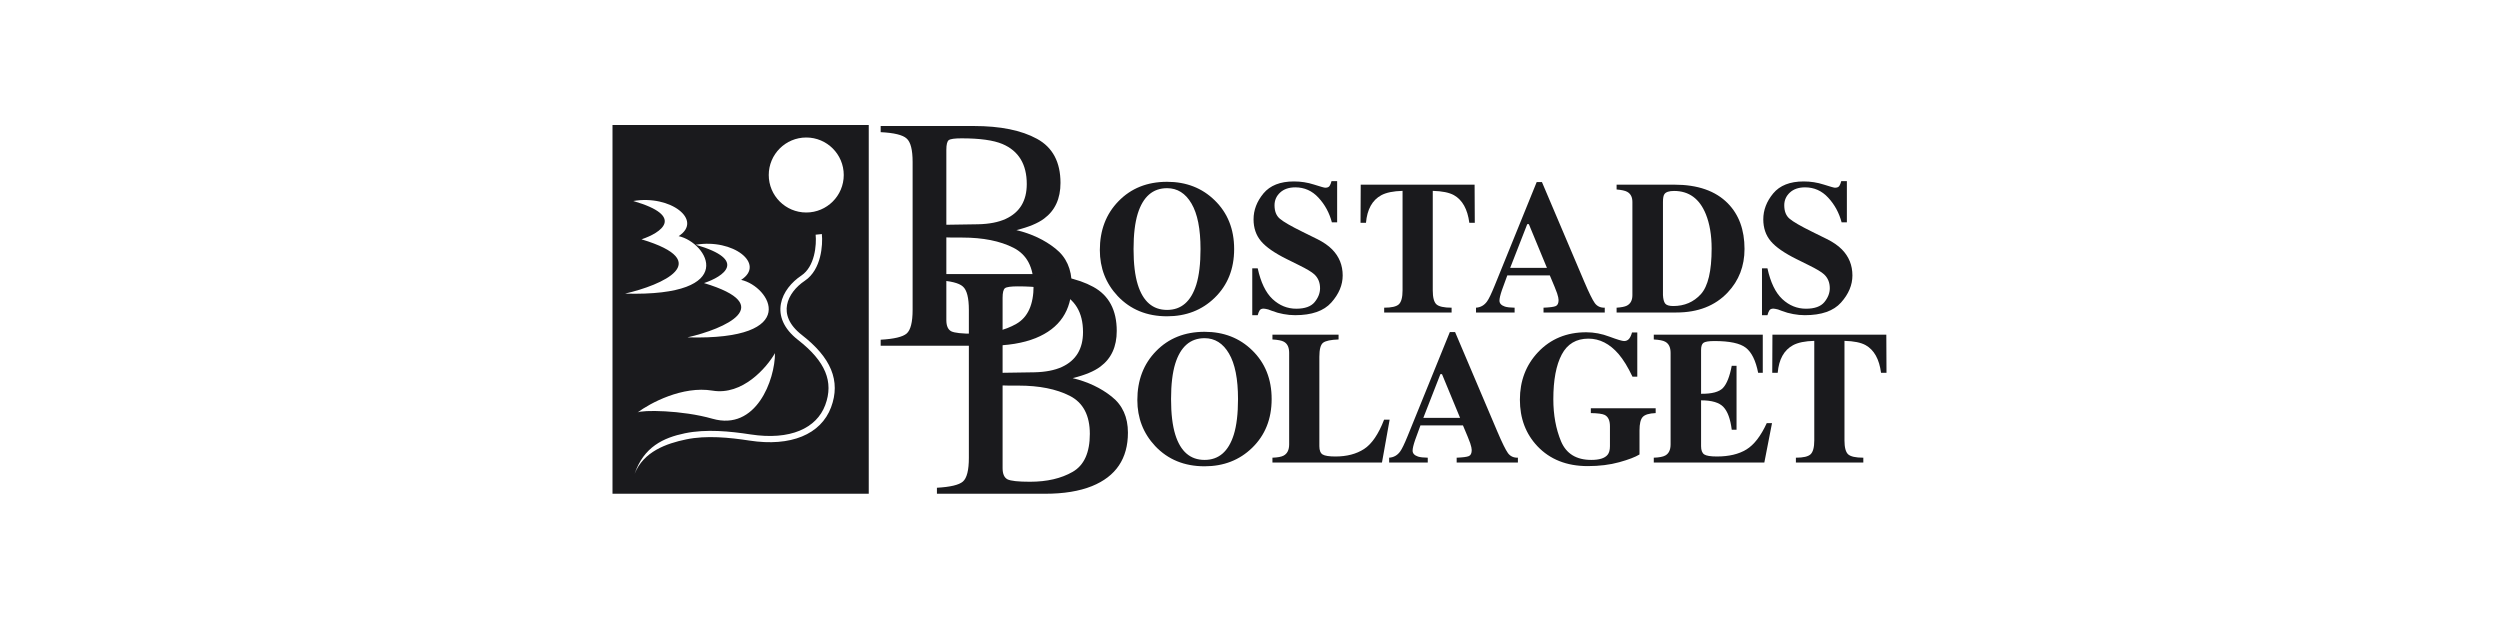 <svg width="400" height="100" viewBox="0 0 400 100" fill="none" xmlns="http://www.w3.org/2000/svg">
<path d="M283.589 53.547H301.811L301.84 59.65H300.968C300.683 57.473 299.865 56 298.515 55.232C297.757 54.808 296.624 54.576 295.116 54.537V70.468C295.116 71.581 295.308 72.32 295.693 72.684C296.087 73.049 296.899 73.231 298.131 73.231V74H287.343V73.231C288.525 73.231 289.308 73.049 289.693 72.684C290.087 72.31 290.284 71.571 290.284 70.468V54.537C288.806 54.576 287.673 54.808 286.885 55.232C285.437 56.02 284.619 57.493 284.432 59.65H283.56L283.589 53.547Z" fill="#1A1A1D"/>
<path d="M264.605 74V73.231C265.472 73.202 266.088 73.084 266.453 72.877C267.014 72.561 267.295 71.97 267.295 71.103V56.458C267.295 55.572 267.004 54.975 266.423 54.67C266.088 54.483 265.482 54.365 264.605 54.315V53.547H282.044V59.65H281.305C280.92 57.7 280.265 56.365 279.339 55.645C278.423 54.926 276.748 54.567 274.315 54.567C273.389 54.567 272.797 54.665 272.541 54.862C272.295 55.049 272.172 55.429 272.172 56V63.005C273.896 63.025 275.063 62.714 275.674 62.074C276.285 61.424 276.753 60.241 277.078 58.527H277.847V68.754H277.078C276.861 67.029 276.418 65.818 275.748 65.118C275.088 64.409 273.896 64.054 272.172 64.054V71.384C272.172 72.024 272.334 72.463 272.66 72.699C272.994 72.926 273.674 73.039 274.699 73.039C276.63 73.039 278.206 72.665 279.428 71.916C280.65 71.167 281.733 69.763 282.679 67.704H283.521L282.295 74H264.605Z" fill="#1A1A1D"/>
<path d="M243.183 63.951C243.183 60.936 244.154 58.399 246.094 56.34C248.104 54.222 250.671 53.163 253.794 53.163C255.045 53.163 256.291 53.399 257.533 53.872C258.774 54.335 259.547 54.567 259.853 54.567C260.178 54.567 260.439 54.453 260.636 54.227C260.833 54 260.996 53.655 261.124 53.192H261.966V60.271H261.198C260.469 58.734 259.725 57.522 258.966 56.636C257.547 55 255.942 54.182 254.148 54.182C252.198 54.182 250.774 55.03 249.878 56.724C248.981 58.419 248.533 60.803 248.533 63.877C248.533 66.399 248.947 68.65 249.774 70.63C250.612 72.601 252.222 73.586 254.607 73.586C255.897 73.586 256.764 73.315 257.208 72.773C257.464 72.468 257.592 72.005 257.592 71.384V68.192C257.592 67.276 257.311 66.675 256.749 66.389C256.385 66.212 255.646 66.113 254.533 66.094V65.325H264.907V66.094C263.863 66.133 263.168 66.345 262.823 66.729C262.488 67.103 262.321 67.813 262.321 68.857V72.714C261.651 73.128 260.567 73.542 259.07 73.956C257.572 74.369 255.897 74.576 254.045 74.576C250.685 74.576 248.001 73.517 245.991 71.399C244.119 69.419 243.183 66.936 243.183 63.951Z" fill="#1A1A1D"/>
<path d="M233.613 66.862L230.716 59.857H230.465L227.731 66.862H233.613ZM222.263 73.231C222.992 73.182 223.579 72.852 224.022 72.241C224.308 71.857 224.717 71.01 225.249 69.7L231.973 53.133H232.815L239.569 69.034C240.327 70.818 240.894 71.97 241.268 72.493C241.642 73.005 242.174 73.251 242.864 73.231V74H233.066V73.231C234.051 73.192 234.697 73.108 235.002 72.98C235.317 72.852 235.475 72.527 235.475 72.005C235.475 71.769 235.396 71.409 235.239 70.926C235.14 70.64 235.007 70.296 234.84 69.892L234.071 68.059H227.273C226.83 69.261 226.544 70.044 226.416 70.409C226.15 71.187 226.017 71.754 226.017 72.108C226.017 72.542 226.308 72.857 226.889 73.054C227.234 73.162 227.751 73.222 228.441 73.231V74H222.263V73.231Z" fill="#1A1A1D"/>
<path d="M203.59 73.231C204.417 73.202 205.009 73.093 205.363 72.906C205.964 72.591 206.265 71.99 206.265 71.103V56.458C206.265 55.572 205.979 54.975 205.408 54.67C205.073 54.483 204.467 54.365 203.59 54.315V53.547H214.171V54.315C212.939 54.355 212.117 54.527 211.703 54.833C211.299 55.138 211.097 55.892 211.097 57.094V71.384C211.097 72.054 211.27 72.497 211.614 72.714C211.969 72.931 212.654 73.039 213.668 73.039C215.491 73.039 217.018 72.64 218.25 71.842C219.491 71.034 220.56 69.468 221.457 67.143H222.343L221.117 74H203.59V73.231Z" fill="#1A1A1D"/>
<path d="M192.734 73.586C195 73.586 196.556 72.241 197.404 69.552C197.857 68.094 198.083 66.192 198.083 63.847C198.083 60.626 197.601 58.197 196.635 56.562C195.68 54.926 194.379 54.109 192.734 54.109C190.448 54.109 188.882 55.473 188.034 58.202C187.591 59.65 187.369 61.532 187.369 63.847C187.369 66.202 187.596 68.103 188.049 69.552C188.887 72.241 190.448 73.586 192.734 73.586ZM192.734 53.089C195.788 53.089 198.325 54.074 200.344 56.044C202.423 58.064 203.463 60.665 203.463 63.847C203.463 67.029 202.423 69.63 200.344 71.65C198.315 73.621 195.778 74.606 192.734 74.606C189.502 74.606 186.867 73.527 184.828 71.369C182.926 69.34 181.975 66.887 181.975 64.01C181.975 60.837 182.97 58.232 184.961 56.192C186.97 54.123 189.561 53.089 192.734 53.089Z" fill="#1A1A1D"/>
<path d="M155.8 53.395C158.515 53.395 160.789 52.867 162.623 51.812C164.456 50.757 165.373 48.733 165.373 45.741C165.373 42.767 164.3 40.734 162.156 39.645C160.011 38.555 157.278 38.01 153.958 38.01C153.145 38.01 152.626 38.01 152.401 38.01C152.193 38.01 151.865 38.002 151.415 37.984V51.215C151.415 52.132 151.675 52.729 152.193 53.005C152.712 53.265 153.914 53.395 155.8 53.395ZM140.908 54.355C143.053 54.233 144.436 53.905 145.059 53.369C145.699 52.815 146.019 51.544 146.019 49.555V25.921C146.019 23.966 145.699 22.712 145.059 22.159C144.436 21.588 143.053 21.251 140.908 21.147V20.161H155.8C160.054 20.161 163.427 20.844 165.918 22.211C168.425 23.577 169.679 25.929 169.679 29.267C169.679 31.775 168.806 33.678 167.059 34.975C166.073 35.718 164.594 36.333 162.623 36.817C165.061 37.405 167.146 38.391 168.875 39.774C170.605 41.141 171.469 43.06 171.469 45.534C171.469 49.685 169.55 52.538 165.71 54.095C163.686 54.908 161.196 55.315 158.238 55.315H140.908V54.355ZM156.474 35.883C158.256 35.848 159.734 35.563 160.91 35.027C163.159 33.989 164.283 32.13 164.283 29.449C164.283 26.284 162.986 24.148 160.392 23.041C158.956 22.436 156.777 22.133 153.854 22.133C152.747 22.133 152.064 22.228 151.804 22.418C151.545 22.608 151.415 23.127 151.415 23.975V35.961L156.474 35.883Z" fill="#1A1A1D"/>
<path d="M164.8 77.08C167.515 77.08 169.789 76.553 171.623 75.498C173.456 74.443 174.373 72.419 174.373 69.427C174.373 66.452 173.3 64.42 171.156 63.33C169.011 62.241 166.278 61.696 162.958 61.696C162.145 61.696 161.626 61.696 161.401 61.696C161.193 61.696 160.865 61.687 160.415 61.67V74.901C160.415 75.818 160.675 76.414 161.193 76.691C161.712 76.951 162.914 77.08 164.8 77.08ZM149.908 78.04C152.053 77.919 153.436 77.59 154.059 77.054C154.699 76.501 155.019 75.23 155.019 73.241V49.606C155.019 47.652 154.699 46.398 154.059 45.844C153.436 45.274 152.053 44.936 149.908 44.833V43.847H164.8C169.054 43.847 172.427 44.53 174.918 45.896C177.425 47.263 178.679 49.615 178.679 52.953C178.679 55.461 177.806 57.363 176.059 58.66C175.073 59.404 173.594 60.018 171.623 60.502C174.061 61.09 176.146 62.076 177.875 63.46C179.605 64.826 180.469 66.746 180.469 69.219C180.469 73.37 178.55 76.224 174.71 77.781C172.686 78.594 170.196 79 167.238 79H149.908V78.04ZM165.474 59.568C167.256 59.534 168.734 59.248 169.91 58.712C172.159 57.675 173.283 55.815 173.283 53.134C173.283 49.969 171.986 47.833 169.392 46.726C167.956 46.121 165.777 45.818 162.854 45.818C161.747 45.818 161.064 45.913 160.804 46.104C160.545 46.294 160.415 46.813 160.415 47.66V59.646L165.474 59.568Z" fill="#1A1A1D"/>
<path d="M281.919 42.936H282.791C283.284 45.192 284.077 46.833 285.171 47.857C286.274 48.882 287.535 49.394 288.954 49.394C290.333 49.394 291.313 49.044 291.895 48.345C292.476 47.636 292.767 46.892 292.767 46.113C292.767 45.207 292.461 44.468 291.85 43.897C291.446 43.522 290.634 43.035 289.412 42.434L287.446 41.458C285.496 40.493 284.121 39.537 283.323 38.591C282.525 37.645 282.126 36.478 282.126 35.089C282.126 33.611 282.653 32.232 283.708 30.951C284.772 29.67 286.397 29.03 288.584 29.03C289.698 29.03 290.772 29.197 291.806 29.532C292.85 29.867 293.446 30.035 293.594 30.035C293.929 30.035 294.161 29.941 294.289 29.754C294.417 29.557 294.52 29.301 294.599 28.986H295.5V35.577H294.658C294.254 34.05 293.54 32.734 292.515 31.631C291.501 30.527 290.264 29.976 288.806 29.976C287.781 29.976 286.969 30.256 286.368 30.818C285.777 31.37 285.481 32.045 285.481 32.843C285.481 33.798 285.762 34.513 286.323 34.986C286.875 35.468 288.102 36.178 290.003 37.114L292.279 38.237C293.294 38.739 294.101 39.296 294.702 39.907C295.826 41.049 296.387 42.439 296.387 44.074C296.387 45.601 295.781 47.044 294.569 48.404C293.368 49.754 291.437 50.429 288.776 50.429C288.166 50.429 287.545 50.37 286.914 50.251C286.294 50.143 285.678 49.971 285.067 49.734L284.476 49.512C284.338 49.473 284.205 49.443 284.077 49.424C283.949 49.394 283.841 49.379 283.752 49.379C283.437 49.379 283.22 49.473 283.102 49.66C282.983 49.837 282.88 50.094 282.791 50.429H281.919V42.936Z" fill="#1A1A1D"/>
<path d="M258.656 49.231C259.414 49.182 259.961 49.074 260.296 48.906C260.887 48.601 261.183 48.044 261.183 47.236V32.311C261.183 31.532 260.902 30.99 260.34 30.685C260.015 30.508 259.454 30.384 258.656 30.316V29.547H267.907C271.641 29.547 274.488 30.542 276.449 32.532C278.232 34.345 279.123 36.779 279.123 39.833C279.123 42.572 278.227 44.892 276.434 46.793C274.414 48.931 271.675 50 268.217 50H258.656V49.231ZM266.074 47.207C266.104 47.828 266.217 48.276 266.414 48.552C266.621 48.828 267.055 48.965 267.715 48.965C269.508 48.965 270.981 48.335 272.133 47.074C273.286 45.803 273.862 43.37 273.862 39.773C273.862 37.636 273.552 35.798 272.931 34.261C271.926 31.788 270.232 30.552 267.848 30.552C267.06 30.552 266.547 30.72 266.311 31.055C266.153 31.271 266.074 31.69 266.074 32.311V47.207Z" fill="#1A1A1D"/>
<path d="M247.51 42.862L244.614 35.857H244.362L241.629 42.862H247.51ZM236.161 49.231C236.89 49.182 237.476 48.852 237.919 48.241C238.205 47.857 238.614 47.01 239.146 45.7L245.87 29.133H246.712L253.466 45.035C254.224 46.818 254.791 47.97 255.165 48.493C255.54 49.005 256.072 49.251 256.761 49.231V50H246.963V49.231C247.949 49.192 248.594 49.108 248.899 48.98C249.215 48.852 249.372 48.527 249.372 48.005C249.372 47.769 249.293 47.409 249.136 46.926C249.037 46.64 248.904 46.296 248.737 45.892L247.968 44.059H241.17C240.727 45.261 240.441 46.044 240.313 46.409C240.047 47.187 239.914 47.754 239.914 48.108C239.914 48.542 240.205 48.857 240.786 49.054C241.131 49.163 241.648 49.222 242.338 49.231V50H236.161V49.231Z" fill="#1A1A1D"/>
<path d="M217.715 29.547H235.936L235.966 35.651H235.094C234.808 33.473 233.99 32 232.64 31.232C231.882 30.808 230.749 30.577 229.242 30.537V46.468C229.242 47.581 229.434 48.32 229.818 48.685C230.212 49.049 231.025 49.231 232.256 49.231V50H221.468V49.231C222.65 49.231 223.434 49.049 223.818 48.685C224.212 48.31 224.409 47.571 224.409 46.468V30.537C222.931 30.577 221.798 30.808 221.01 31.232C219.562 32.02 218.744 33.493 218.557 35.651H217.685L217.715 29.547Z" fill="#1A1A1D"/>
<path d="M200.362 42.936H201.234C201.727 45.192 202.52 46.833 203.613 47.857C204.717 48.882 205.978 49.394 207.396 49.394C208.776 49.394 209.756 49.044 210.337 48.345C210.919 47.636 211.209 46.892 211.209 46.113C211.209 45.207 210.904 44.468 210.293 43.897C209.889 43.522 209.076 43.035 207.855 42.434L205.889 41.458C203.938 40.493 202.564 39.537 201.766 38.591C200.968 37.645 200.569 36.478 200.569 35.089C200.569 33.611 201.096 32.232 202.15 30.951C203.214 29.67 204.84 29.03 207.027 29.03C208.14 29.03 209.214 29.197 210.249 29.532C211.293 29.867 211.889 30.035 212.037 30.035C212.372 30.035 212.603 29.941 212.731 29.754C212.859 29.557 212.963 29.301 213.042 28.986H213.943V35.577H213.101C212.697 34.05 211.983 32.734 210.958 31.631C209.943 30.527 208.707 29.976 207.249 29.976C206.224 29.976 205.411 30.256 204.81 30.818C204.219 31.37 203.924 32.045 203.924 32.843C203.924 33.798 204.204 34.513 204.766 34.986C205.318 35.468 206.544 36.178 208.446 37.114L210.721 38.237C211.736 38.739 212.544 39.296 213.145 39.907C214.268 41.049 214.83 42.439 214.83 44.074C214.83 45.601 214.224 47.044 213.012 48.404C211.81 49.754 209.879 50.429 207.219 50.429C206.608 50.429 205.988 50.37 205.357 50.251C204.736 50.143 204.121 49.971 203.51 49.734L202.919 49.512C202.781 49.473 202.648 49.443 202.52 49.424C202.392 49.394 202.283 49.379 202.195 49.379C201.879 49.379 201.663 49.473 201.544 49.66C201.426 49.837 201.323 50.094 201.234 50.429H200.362V42.936Z" fill="#1A1A1D"/>
<path d="M186.734 49.586C189 49.586 190.556 48.241 191.404 45.552C191.857 44.093 192.083 42.192 192.083 39.847C192.083 36.626 191.601 34.197 190.635 32.562C189.68 30.926 188.379 30.109 186.734 30.109C184.448 30.109 182.882 31.473 182.034 34.202C181.591 35.65 181.369 37.532 181.369 39.847C181.369 42.202 181.596 44.103 182.049 45.552C182.887 48.241 184.448 49.586 186.734 49.586ZM186.734 29.089C189.788 29.089 192.325 30.074 194.344 32.044C196.423 34.064 197.463 36.665 197.463 39.847C197.463 43.029 196.423 45.63 194.344 47.65C192.315 49.62 189.778 50.606 186.734 50.606C183.502 50.606 180.867 49.527 178.828 47.369C176.926 45.34 175.975 42.887 175.975 40.01C175.975 36.837 176.97 34.232 178.961 32.192C180.97 30.123 183.561 29.089 186.734 29.089Z" fill="#1A1A1D"/>
<path fill-rule="evenodd" clip-rule="evenodd" d="M139 20H98V79H139V20ZM129 34C132.314 34 135 31.314 135 28C135 24.686 132.314 22 129 22C125.686 22 123 24.686 123 28C123 31.314 125.686 34 129 34ZM114 62.5C109.2 61.7 104 64.5 102 66C102.667 65.577 109.07 65.592 114 67C121 69 124 60.756 124 56.5C122.667 58.833 118.8 63.3 114 62.5ZM101.32 32.161C107.261 31.139 112.542 35.226 108.581 37.781C113.202 38.803 118.483 47.489 100 46.978C105.941 45.616 114.522 41.869 102.64 38.292C105.721 37.27 109.77 34.613 101.32 32.161ZM118.581 44.781C122.542 42.226 117.261 38.139 111.32 39.161C119.77 41.613 115.721 44.27 112.64 45.292C124.522 48.869 115.941 52.616 110 53.978C128.483 54.489 123.202 45.803 118.581 44.781ZM130.503 37.55C130.581 38.333 130.557 39.623 130.228 40.9C129.898 42.182 129.279 43.38 128.223 44.084C126.653 45.13 125.291 46.733 124.946 48.596C124.592 50.507 125.33 52.557 127.693 54.395C129.906 56.116 131.334 57.802 132.038 59.504C132.735 61.188 132.742 62.931 132.032 64.825C130.653 68.501 126.47 70.49 120.076 69.506C116.819 69.005 112.993 68.616 109.586 69.323C106.15 70.036 103 71.5 101.536 75.814C102.959 72.255 106.6 70.964 109.789 70.302C113.007 69.634 116.681 69.995 119.924 70.494C126.53 71.51 131.347 69.499 132.968 65.175C133.758 63.068 133.765 61.062 132.962 59.121C132.166 57.198 130.594 55.384 128.307 53.605C126.17 51.943 125.658 50.243 125.929 48.779C126.209 47.267 127.347 45.869 128.777 44.916C130.121 44.02 130.835 42.551 131.197 41.15C131.559 39.743 131.586 38.334 131.498 37.45L130.503 37.55Z" fill="#1A1A1D"/>
</svg>

